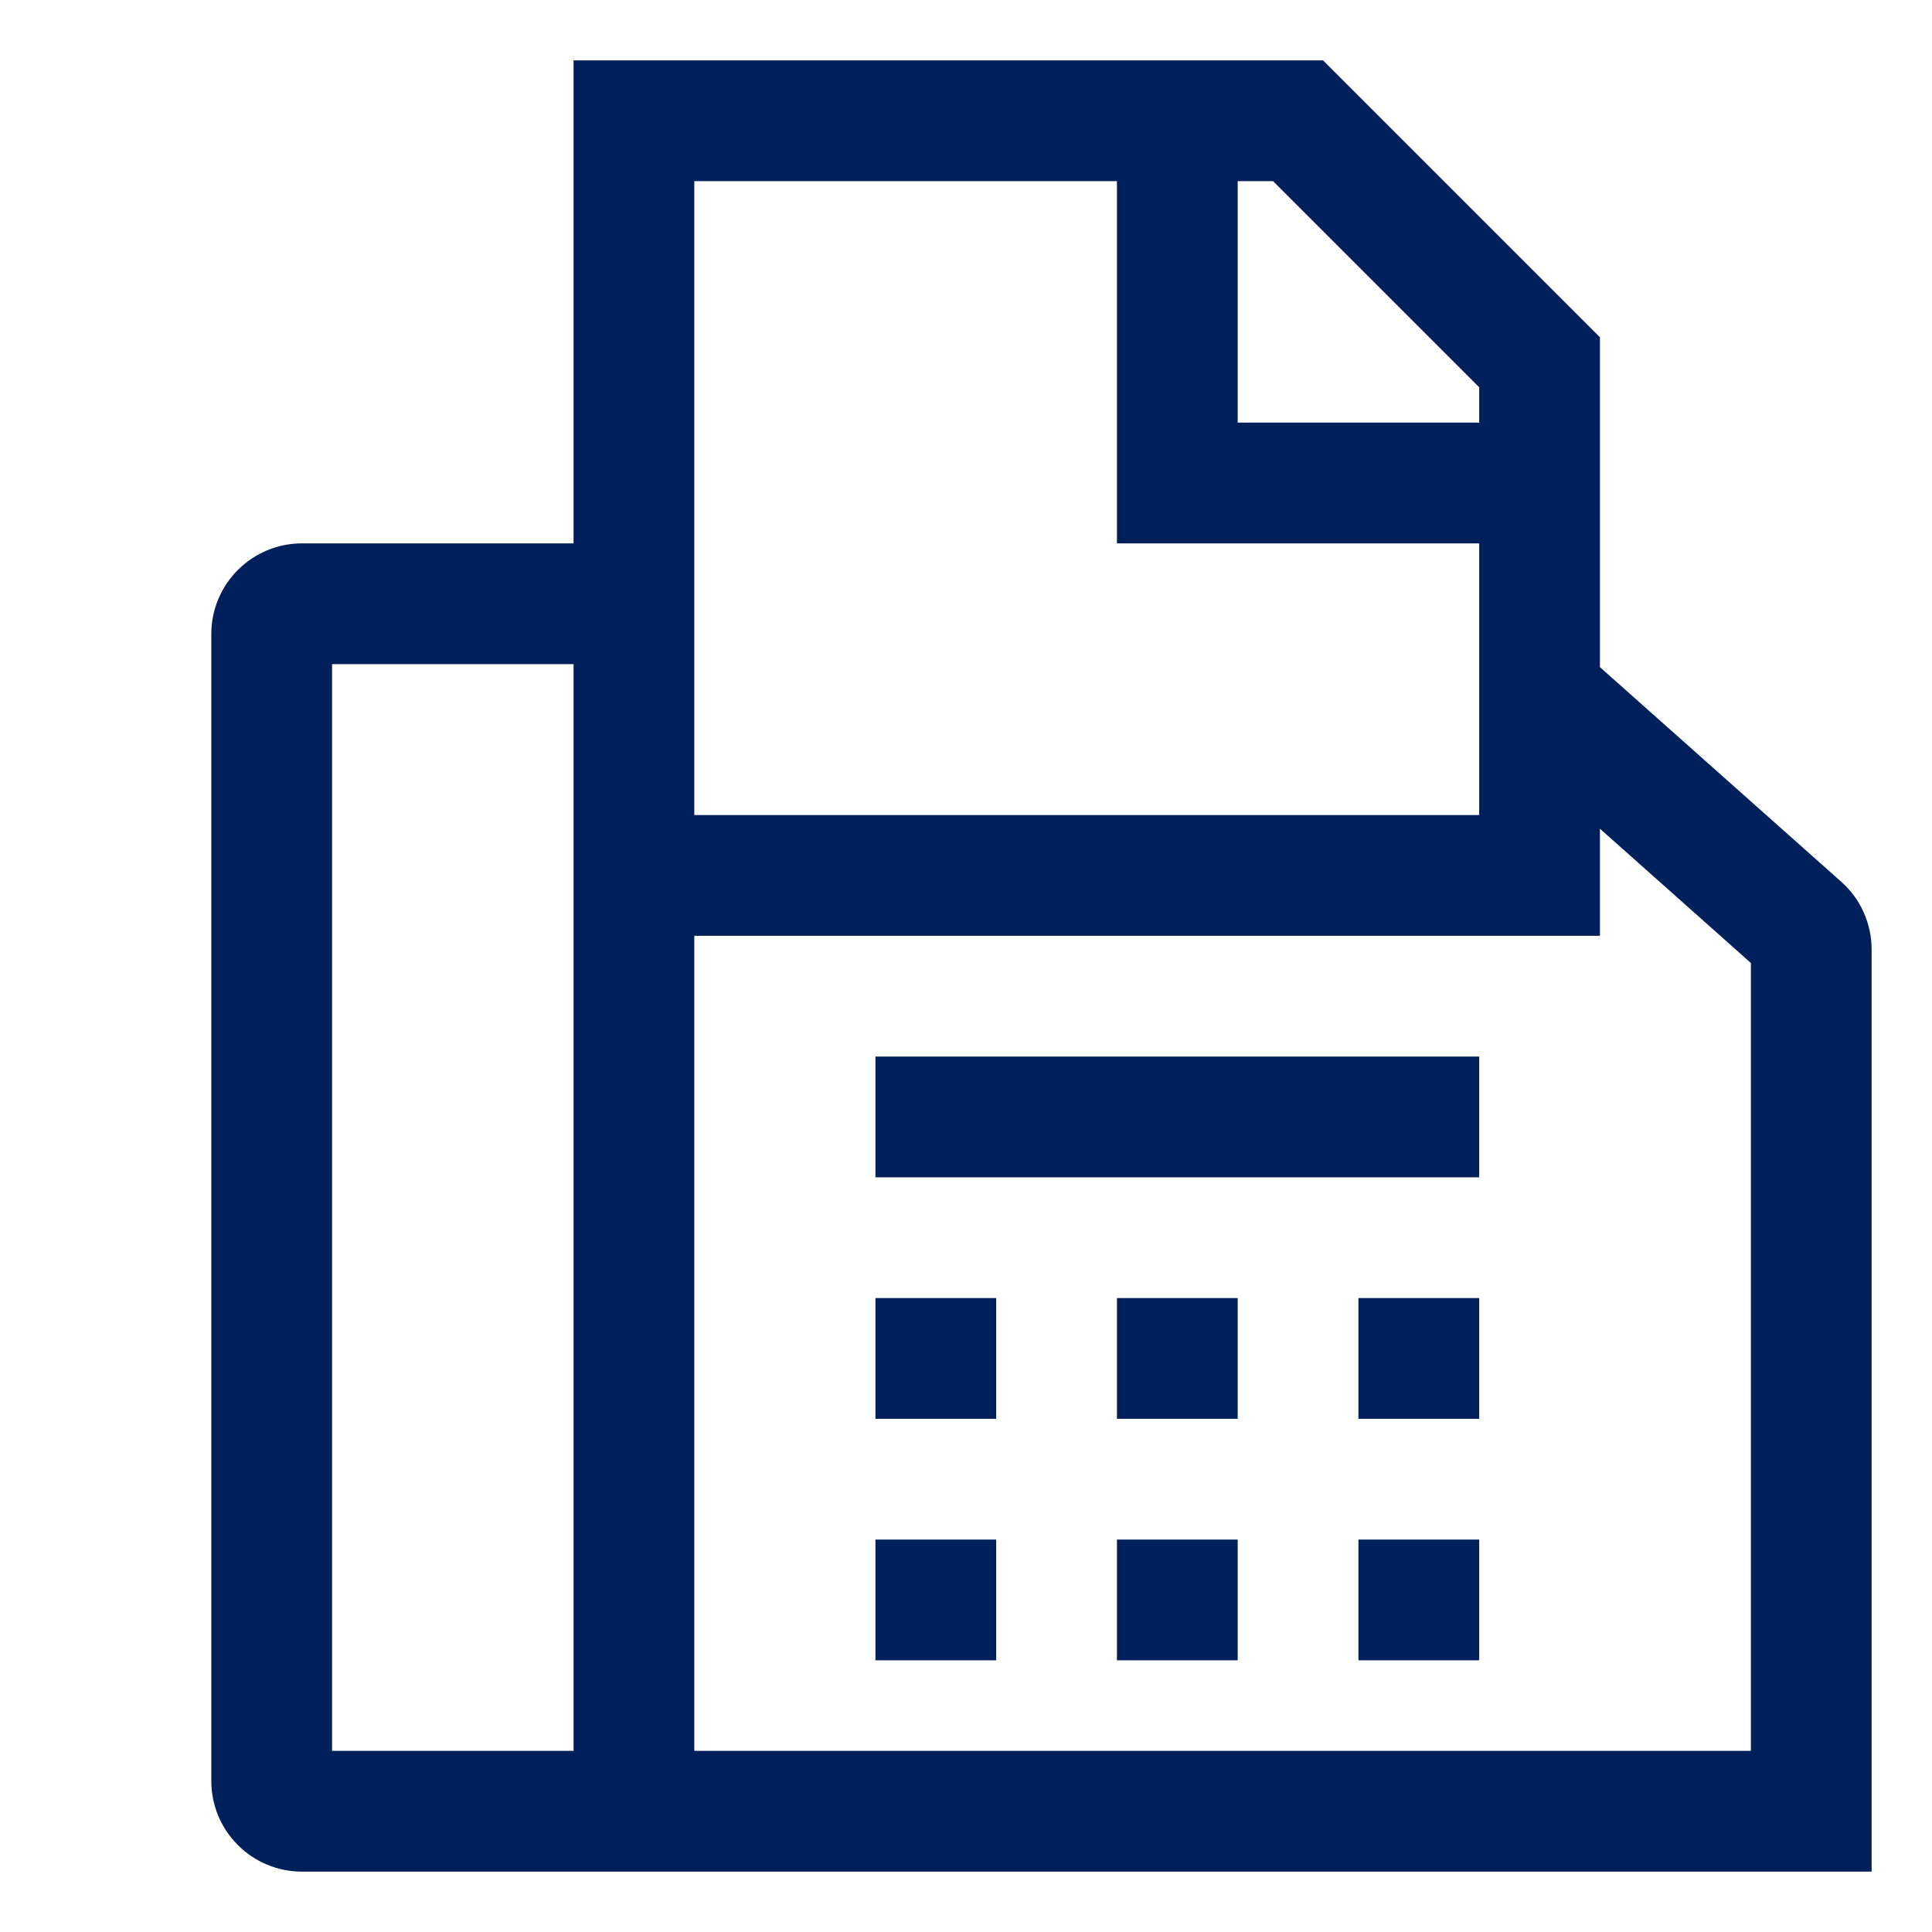 <svg width="16" height="16" viewBox="0 0 16 16" fill="none" xmlns="http://www.w3.org/2000/svg">
<path d="M15.248 7.302L13.25 5.525V2.793L10.957 0.5H4.75V4.5H2.5C2.301 4.5 2.111 4.579 1.97 4.72C1.829 4.861 1.75 5.051 1.75 5.25V14.75C1.75 14.949 1.829 15.139 1.97 15.28C2.111 15.421 2.301 15.5 2.5 15.5H15.5V7.862C15.5 7.756 15.477 7.652 15.434 7.555C15.391 7.458 15.327 7.372 15.248 7.302ZM4.75 14.5H2.75V5.5H4.75V14.5ZM10.25 1.5H10.543L12.25 3.207V3.5H10.25V1.5ZM5.75 1.5H9.25V4.5H12.25V6.75H5.75V1.5ZM14.5 14.5H5.75V7.75H13.25V6.863L14.5 7.975V14.5Z" fill="#00205B"/>
<path d="M7.25 10.75H8.25V11.75H7.25V10.75Z" fill="#00205B"/>
<path d="M9.25 10.75H10.25V11.75H9.25V10.75Z" fill="#00205B"/>
<path d="M7.25 12.75H8.25V13.75H7.25V12.75Z" fill="#00205B"/>
<path d="M9.25 12.75H10.25V13.75H9.25V12.75Z" fill="#00205B"/>
<path d="M11.25 10.75H12.25V11.75H11.25V10.75Z" fill="#00205B"/>
<path d="M11.25 12.75H12.25V13.75H11.25V12.75Z" fill="#00205B"/>
<path d="M7.25 8.75H12.25V9.75H7.25V8.75Z" fill="#00205B"/>
</svg>
